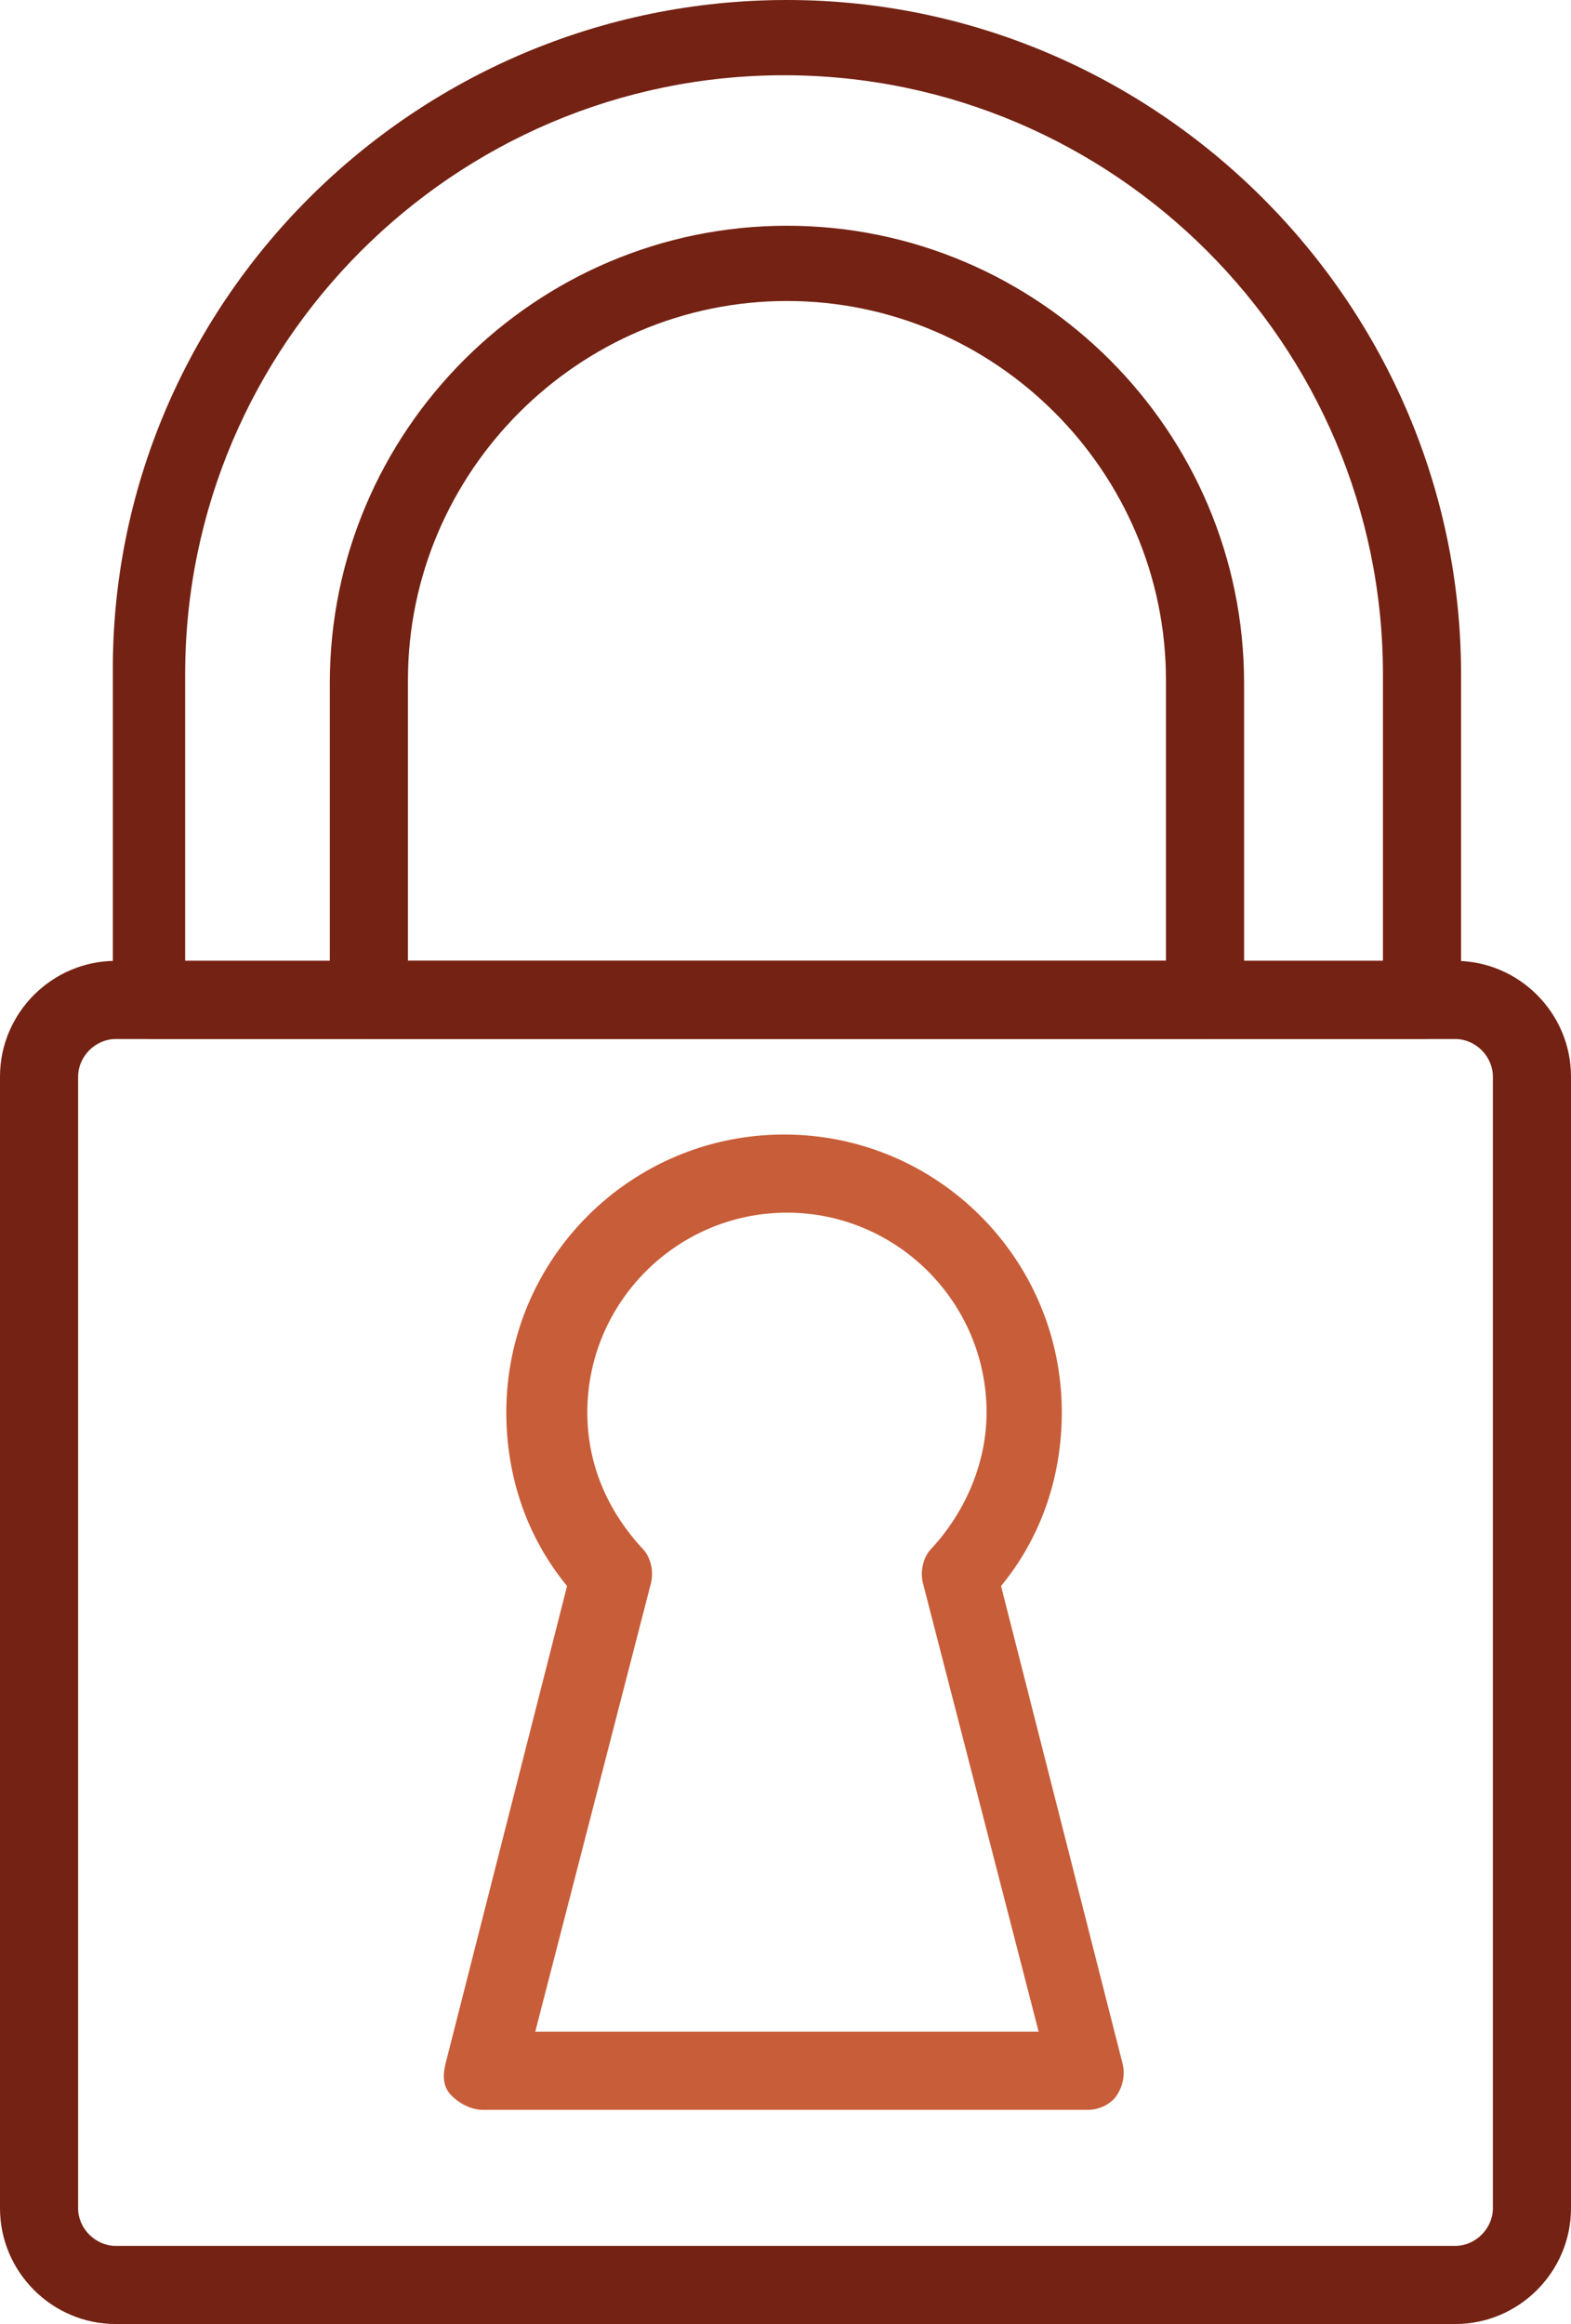 <?xml version="1.0" encoding="UTF-8"?> <!-- Generator: Adobe Illustrator 24.2.1, SVG Export Plug-In . SVG Version: 6.00 Build 0) --> <svg xmlns="http://www.w3.org/2000/svg" xmlns:xlink="http://www.w3.org/1999/xlink" version="1.1" id="Camada_1" x="0px" y="0px" viewBox="0 0 54.3 80.3" style="enable-background:new 0 0 54.3 80.3;" xml:space="preserve"> <style type="text/css"> .st0{fill:#742213;} .st1{fill:#C85D39;} </style> <g> <path class="st0" d="M50.3,80.3H4c-2.2,0-4-1.8-4-4V37.2c0-2.2,1.8-4,4-4h46.3c2.2,0,4,1.8,4,4v39.1C54.3,78.5,52.5,80.3,50.3,80.3 z M4,35.9c-0.7,0-1.3,0.6-1.3,1.3v39.1c0,0.7,0.6,1.3,1.3,1.3h46.3c0.7,0,1.3-0.6,1.3-1.3V37.2c0-0.7-0.6-1.3-1.3-1.3H4z"></path> <path class="st0" d="M41.6,35.9H12.7c-0.7,0-1.3-0.6-1.3-1.3v-11c0-8.7,7.1-15.8,15.8-15.8c8.7,0,15.8,7.1,15.8,15.8v11 C42.9,35.3,42.3,35.9,41.6,35.9z M14.1,33.2h26.2v-9.7c0-7.2-5.9-13.1-13.1-13.1s-13.1,5.9-13.1,13.1V33.2z"></path> <path class="st0" d="M49.2,35.9h-44c-0.7,0-1.3-0.6-1.3-1.3V23.3C3.8,10.5,14.3,0,27.2,0C40,0,50.5,10.5,50.5,23.3v11.2 C50.5,35.3,49.9,35.9,49.2,35.9z M6.5,33.2h41.3v-9.9c0-11.4-9.3-20.7-20.7-20.7c-11.4,0-20.7,9.3-20.7,20.7V33.2z"></path> <path class="st1" d="M37.6,72.9H16.7c-0.4,0-0.8-0.2-1.1-0.5c-0.3-0.3-0.3-0.7-0.2-1.1l4.2-16.5c-1.4-1.7-2.1-3.8-2.1-6 c0-5.3,4.3-9.6,9.6-9.6s9.6,4.3,9.6,9.6c0,2.2-0.7,4.3-2.1,6l4.2,16.5c0.1,0.4,0,0.8-0.2,1.1C38.4,72.7,38,72.9,37.6,72.9z M18.5,70.2h17.4l-4-15.5c-0.1-0.4,0-0.9,0.3-1.2c1.2-1.3,1.9-3,1.9-4.7c0-3.8-3.1-6.9-6.9-6.9c-3.8,0-6.9,3.1-6.9,6.9 c0,1.8,0.7,3.4,1.9,4.7c0.3,0.3,0.4,0.8,0.3,1.2L18.5,70.2z"></path> </g> </svg> 